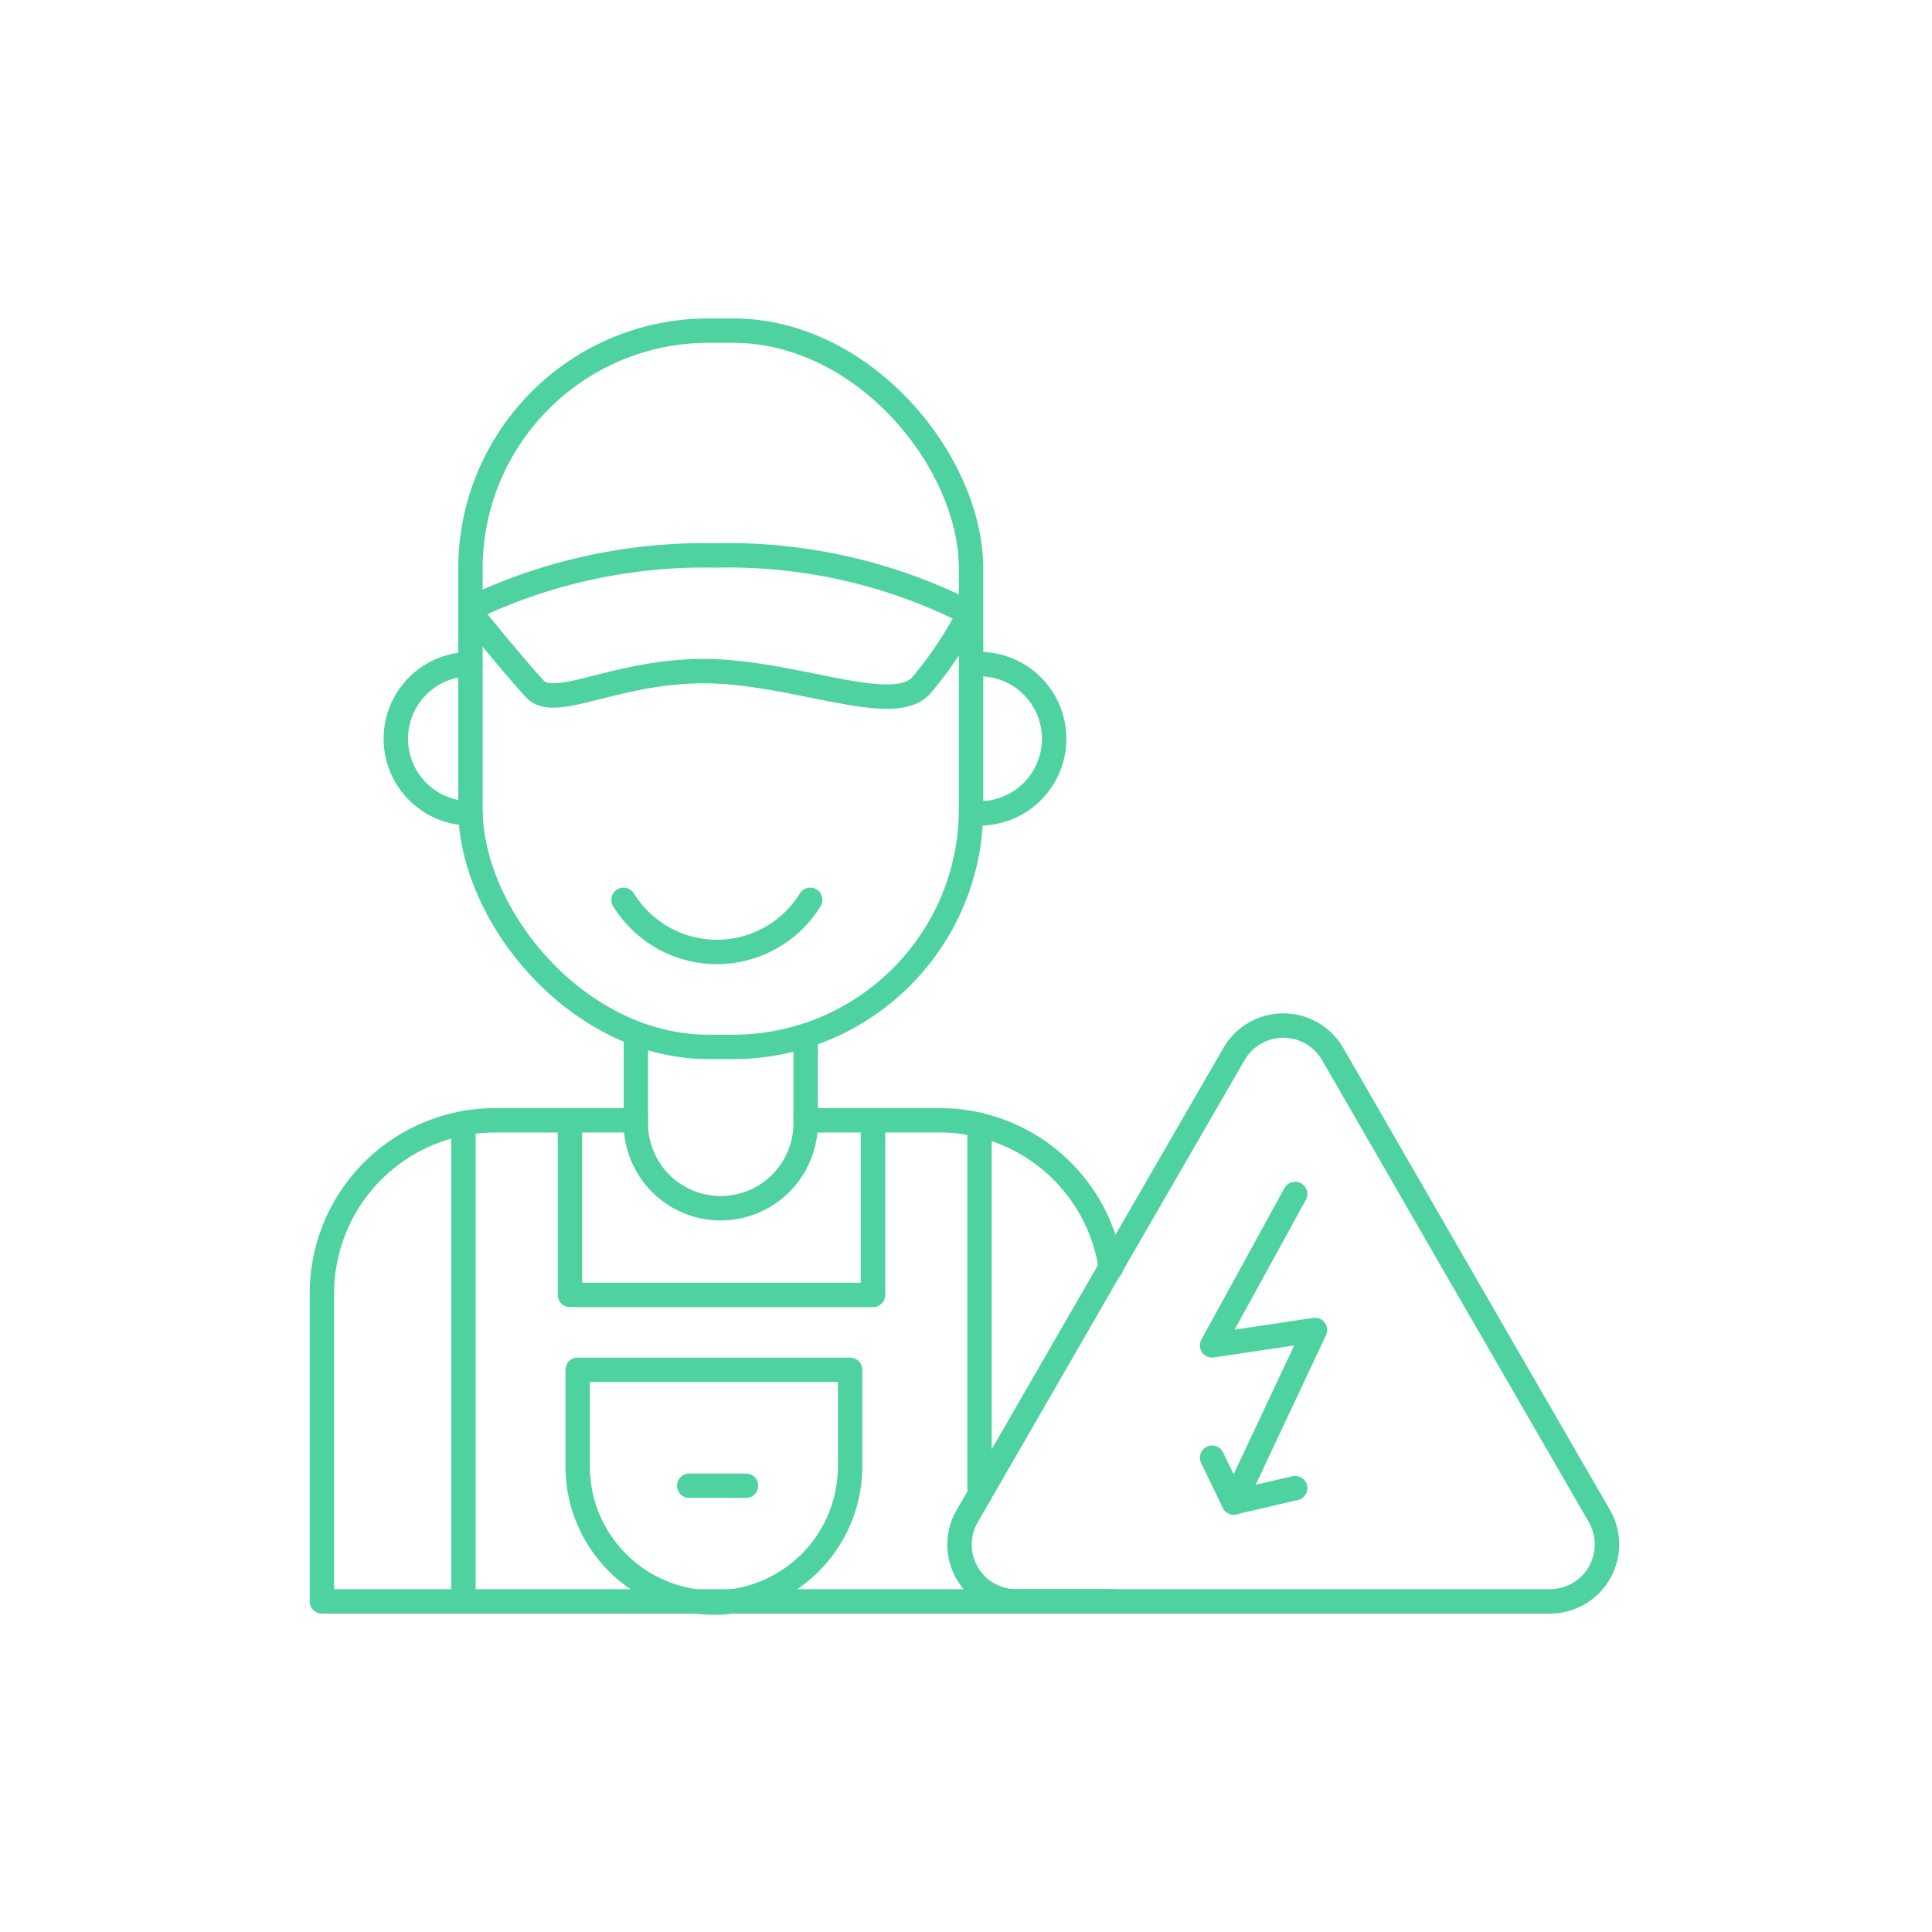 <svg id="menu" xmlns="http://www.w3.org/2000/svg" viewBox="0 0 80 80"><defs><style>.cls-1{fill:none;stroke:#4ed2a0;stroke-linecap:round;stroke-linejoin:round;stroke-width:1.01px;}</style></defs><path class="cls-1" d="M53.18,66.31H64.23a2.36,2.36,0,0,0,2-3.53l-5.53-9.57-5.52-9.57a2.36,2.36,0,0,0-4.08,0l-5.53,9.57-5.52,9.57a2.35,2.35,0,0,0,2,3.53Z"/><polyline class="cls-1" points="50.19 60.36 51.09 62.22 54.45 55.07 50.19 55.71 53.63 49.44"/><line class="cls-1" x1="51.09" y1="62.21" x2="53.63" y2="61.62"/><rect class="cls-1" x="19.48" y="13.69" width="20.73" height="29.66" rx="9.86"/><path class="cls-1" d="M25.82,37.26a4.54,4.54,0,0,0,7.73,0"/><path class="cls-1" d="M19.48,25.37s1.81,2.23,2.66,3.15,3.3-.73,7-.73,7.82,1.9,9,.6a15.73,15.73,0,0,0,2-3A22,22,0,0,0,29.65,23a22.41,22.41,0,0,0-10.17,2.2"/><path class="cls-1" d="M40.56,27.5a3.09,3.09,0,0,1,0,6.18"/><path class="cls-1" d="M19.48,27.5a3.09,3.09,0,0,0,0,6.18"/><path class="cls-1" d="M46.1,66.31H13.33V53.55a7.17,7.17,0,0,1,7.16-7.16h5.84"/><path class="cls-1" d="M33.36,46.39h5.58A7.16,7.16,0,0,1,46,52.51"/><line class="cls-1" x1="19.19" y1="46.51" x2="19.19" y2="65.91"/><line class="cls-1" x1="40.56" y1="46.58" x2="40.56" y2="61.62"/><path class="cls-1" d="M23.92,56.72H35.2a0,0,0,0,1,0,0v4a5.64,5.64,0,0,1-5.64,5.64h0a5.64,5.64,0,0,1-5.64-5.64v-4a0,0,0,0,1,0,0Z"/><line class="cls-1" x1="28.54" y1="61.52" x2="30.89" y2="61.52"/><polyline class="cls-1" points="36.15 46.51 36.15 53.62 23.6 53.62 23.6 46.51"/><path class="cls-1" d="M33.36,43v3.52a3.52,3.52,0,0,1-3.52,3.51h0a3.51,3.51,0,0,1-3.51-3.51V43"/></svg>